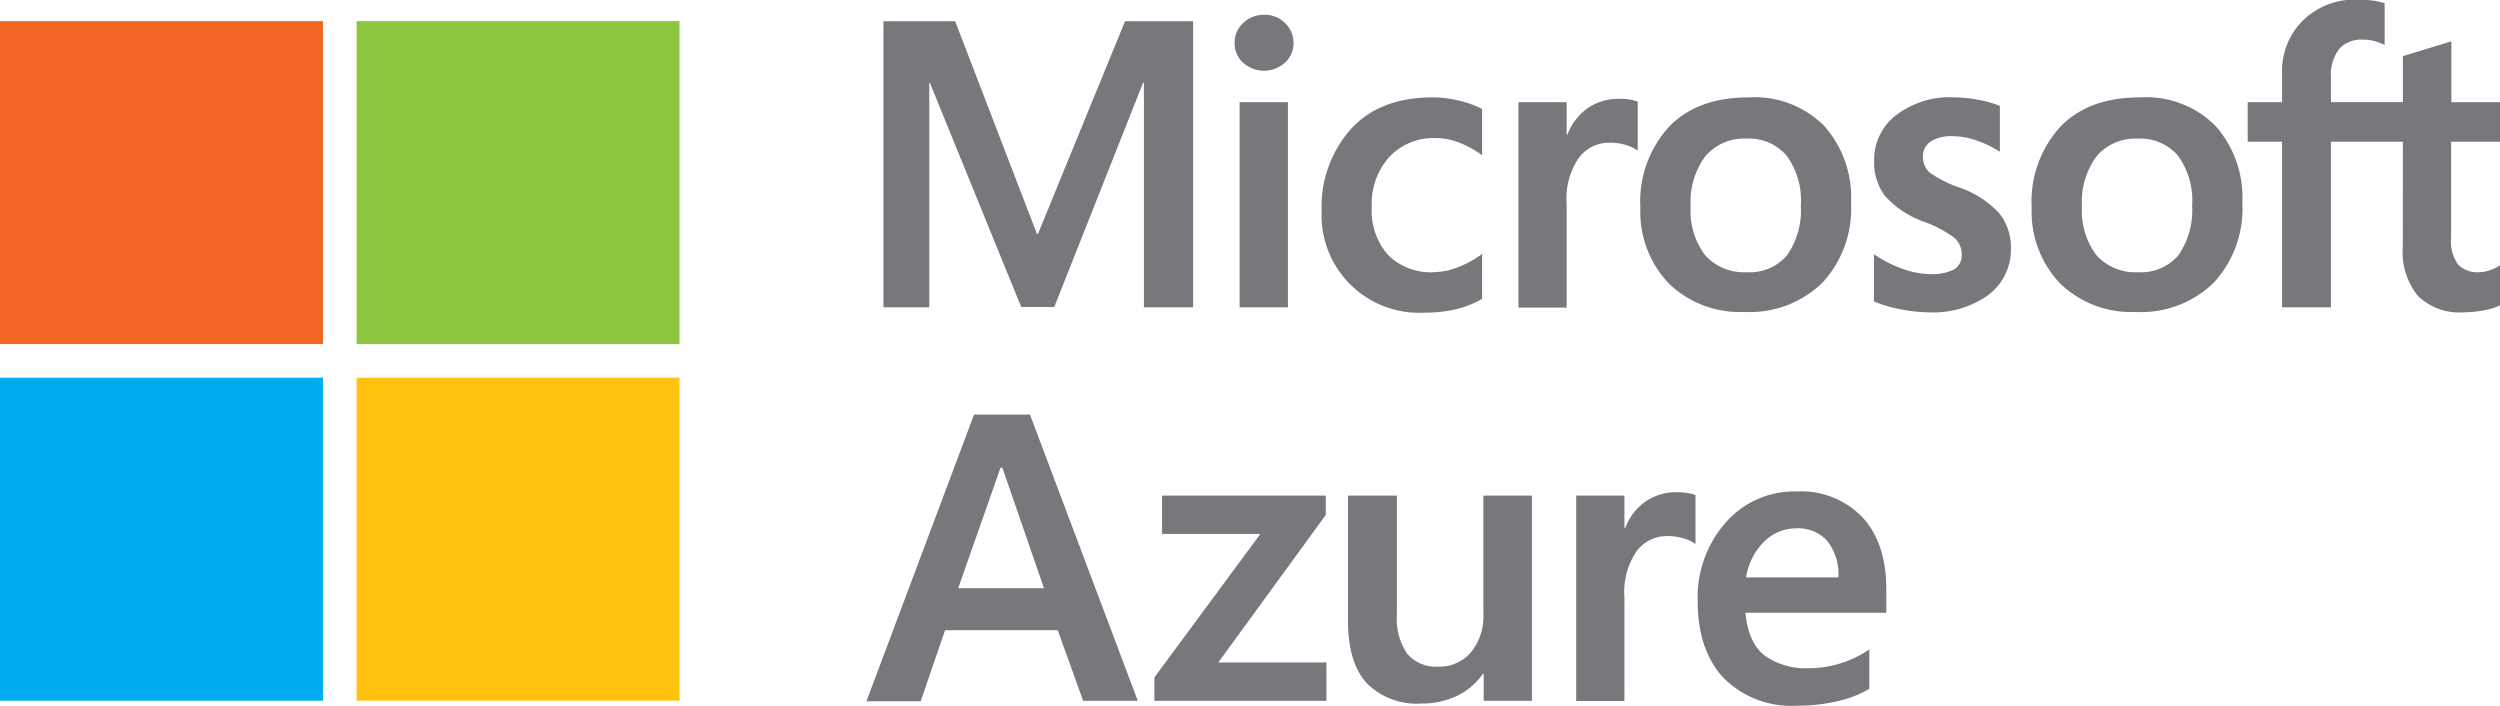 <svg id="Layer_1" data-name="Layer 1" xmlns="http://www.w3.org/2000/svg" viewBox="0 0 264.88 74.77"><defs><style>.cls-1{fill:#77787b;}.cls-2{fill:#f26522;}.cls-3{fill:#8dc63f;}.cls-4{fill:#00aeef;}.cls-5{fill:#ffc20e;}</style></defs><path class="cls-1" d="M121.93,54.16l11.42,30.32h-5.79L124.87,77H112.93l-2.58,7.53H104.6L116,54.16Zm-3.12,5.62-4.49,12.77h9.09L119,59.78Z" transform="translate(-12.8 -10.23)"/><path class="cls-1" d="M135.92,62.74h17.35v2.05L141.88,80.42h11.46v4.06H135.11V82L146.34,66.8H135.92Z" transform="translate(-12.8 -10.23)"/><path class="cls-1" d="M175.11,62.74V84.48H170V81.62h-.08a7,7,0,0,1-2.72,2.32,8.67,8.67,0,0,1-3.82.83,7.42,7.42,0,0,1-5.76-2.15c-1.32-1.42-2-3.65-2-6.66V62.74h5.18v12.6a6.69,6.69,0,0,0,1.08,4.14,4,4,0,0,0,3.29,1.38,4.36,4.36,0,0,0,3.49-1.53,6,6,0,0,0,1.31-4V62.74Z" transform="translate(-12.8 -10.23)"/><path class="cls-1" d="M190.51,62.38a6,6,0,0,1,1.1.09,3.85,3.85,0,0,1,.83.21v5.18a4.26,4.26,0,0,0-1.17-.56,5.75,5.75,0,0,0-1.88-.27,4,4,0,0,0-3.18,1.59,7.65,7.65,0,0,0-1.3,4.88v11H179.8V62.74h5.11v3.43H185a6,6,0,0,1,2.11-2.78A5.74,5.74,0,0,1,190.51,62.38Z" transform="translate(-12.8 -10.23)"/><path class="cls-1" d="M210.86,79v4.21a11.37,11.37,0,0,1-3.32,1.3,18.66,18.66,0,0,1-4.38.49,10.12,10.12,0,0,1-7.73-2.93q-2.76-2.94-2.76-8.19a12,12,0,0,1,3-8.32,9.66,9.66,0,0,1,7.48-3.26,9,9,0,0,1,7,2.76c1.68,1.84,2.51,4.38,2.51,7.62v2.47H197.73c.22,2.19.92,3.71,2.1,4.58a7.49,7.49,0,0,0,4.56,1.3,11.37,11.37,0,0,0,6.47-2Zm-3.28-7.59a5.65,5.65,0,0,0-1.18-3.87,4.15,4.15,0,0,0-3.3-1.33,4.78,4.78,0,0,0-3.3,1.32,6.79,6.79,0,0,0-2,3.88Z" transform="translate(-12.8 -10.23)"/><path class="cls-1" d="M139.21,12.48V42.79H134V19h-.09l-9.41,23.76H121L111.32,19h-.06V42.79H106.4V12.48H114L122.66,35h.12L132,12.48Zm4.4,2.3a2.78,2.78,0,0,1,.92-2.12,3.09,3.09,0,0,1,2.19-.86,3,3,0,0,1,2.24.88,2.84,2.84,0,0,1,.89,2.1,2.72,2.72,0,0,1-.91,2.09,3.3,3.3,0,0,1-4.43,0A2.76,2.76,0,0,1,143.61,14.78Zm5.65,6.28V42.79h-5.12V21.06Zm15.52,18a6.86,6.86,0,0,0,2.51-.53,10.44,10.44,0,0,0,2.54-1.39v4.76A10.42,10.42,0,0,1,167.05,43a15.12,15.12,0,0,1-3.41.36,10.33,10.33,0,0,1-10.81-10.78,12.38,12.38,0,0,1,3.07-8.64q3.06-3.39,8.69-3.39a11.65,11.65,0,0,1,2.9.37,9.66,9.66,0,0,1,2.34.86v4.9a10.58,10.58,0,0,0-2.42-1.34,6.93,6.93,0,0,0-2.53-.48,6.42,6.42,0,0,0-4.88,2,7.41,7.41,0,0,0-1.86,5.31,7.05,7.05,0,0,0,1.78,5.13A6.46,6.46,0,0,0,164.78,39.07ZM184.4,20.7a7.27,7.27,0,0,1,1.1.08,4.36,4.36,0,0,1,.82.22v5.18a4.26,4.26,0,0,0-1.17-.56,5.73,5.73,0,0,0-1.87-.27,4,4,0,0,0-3.19,1.59,7.63,7.63,0,0,0-1.3,4.88v11h-5.11V21.06h5.11v3.42h.09A6,6,0,0,1,181,21.7,5.75,5.75,0,0,1,184.4,20.7Zm2.2,11.54a11.77,11.77,0,0,1,3-8.54q3-3.15,8.46-3.15a10.39,10.39,0,0,1,8,3,11.43,11.43,0,0,1,2.86,8.19,11.53,11.53,0,0,1-3,8.41,11,11,0,0,1-8.29,3.13,10.83,10.83,0,0,1-8-3A11,11,0,0,1,186.6,32.24Zm5.33-.17a7.79,7.79,0,0,0,1.54,5.21,5.53,5.53,0,0,0,4.42,1.79,5.17,5.17,0,0,0,4.25-1.79A8.34,8.34,0,0,0,203.6,32a8,8,0,0,0-1.52-5.3,5.23,5.23,0,0,0-4.23-1.78,5.36,5.36,0,0,0-4.37,1.87A8.09,8.09,0,0,0,191.93,32.07Zm24.61-5.3a2.21,2.21,0,0,0,.69,1.72,12.13,12.13,0,0,0,3.09,1.58,10.38,10.38,0,0,1,4.3,2.75,5.72,5.72,0,0,1,1.24,3.72,6,6,0,0,1-2.36,4.92,10,10,0,0,1-6.37,1.86,15.24,15.24,0,0,1-3-.33,12.62,12.62,0,0,1-2.78-.83v-5a12.52,12.52,0,0,0,3,1.54,8.79,8.79,0,0,0,2.92.57,5.23,5.23,0,0,0,2.55-.48,1.75,1.75,0,0,0,.83-1.63,2.27,2.27,0,0,0-.86-1.79,12.42,12.42,0,0,0-3.24-1.68,10.1,10.1,0,0,1-4-2.66,5.84,5.84,0,0,1-1.18-3.77,5.93,5.93,0,0,1,2.33-4.83,9.34,9.34,0,0,1,6.06-1.89,14.61,14.61,0,0,1,2.56.25,11.37,11.37,0,0,1,2.37.66v4.86a10.89,10.89,0,0,0-2.37-1.16,7.78,7.78,0,0,0-2.69-.49,3.91,3.91,0,0,0-2.27.57A1.82,1.82,0,0,0,216.54,26.77Zm11.52,5.47a11.77,11.77,0,0,1,3-8.54q3-3.15,8.46-3.15a10.39,10.39,0,0,1,8,3,11.43,11.43,0,0,1,2.86,8.19,11.53,11.53,0,0,1-3,8.41,11,11,0,0,1-8.29,3.13,10.83,10.83,0,0,1-8-3A11,11,0,0,1,228.06,32.24Zm5.33-.17a7.79,7.79,0,0,0,1.54,5.21,5.53,5.53,0,0,0,4.42,1.79,5.18,5.18,0,0,0,4.25-1.79A8.34,8.34,0,0,0,245.06,32a8,8,0,0,0-1.52-5.3,5.23,5.23,0,0,0-4.23-1.78,5.36,5.36,0,0,0-4.37,1.87A8.09,8.09,0,0,0,233.39,32.07Zm34-6.82h-7.62V42.79h-5.18V25.25h-3.64V21.06h3.64V18a7.52,7.52,0,0,1,2.23-5.62,7.82,7.82,0,0,1,5.72-2.19,13.29,13.29,0,0,1,1.65.1,6.85,6.85,0,0,1,1.27.28V15a6.24,6.24,0,0,0-.89-.36,4.68,4.68,0,0,0-1.46-.21,3.11,3.11,0,0,0-2.48,1,4.48,4.48,0,0,0-.86,3v2.62h7.62V16.18l5.14-1.57v6.45h5.18v4.19H272.5V35.41a4.29,4.29,0,0,0,.73,2.84,2.9,2.9,0,0,0,2.29.82,3.51,3.51,0,0,0,1.07-.21,5,5,0,0,0,1.09-.51v4.23a6.06,6.06,0,0,1-1.62.51,11.49,11.49,0,0,1-2.23.23A6.32,6.32,0,0,1,269,41.6a7.34,7.34,0,0,1-1.62-5.19Z" transform="translate(-12.8 -10.23)"/><rect class="cls-2" y="2.24" width="34.22" height="34.22"/><rect class="cls-3" x="37.78" y="2.24" width="34.22" height="34.22"/><rect class="cls-4" y="40.02" width="34.22" height="34.22"/><rect class="cls-5" x="37.78" y="40.02" width="34.22" height="34.22"/></svg>